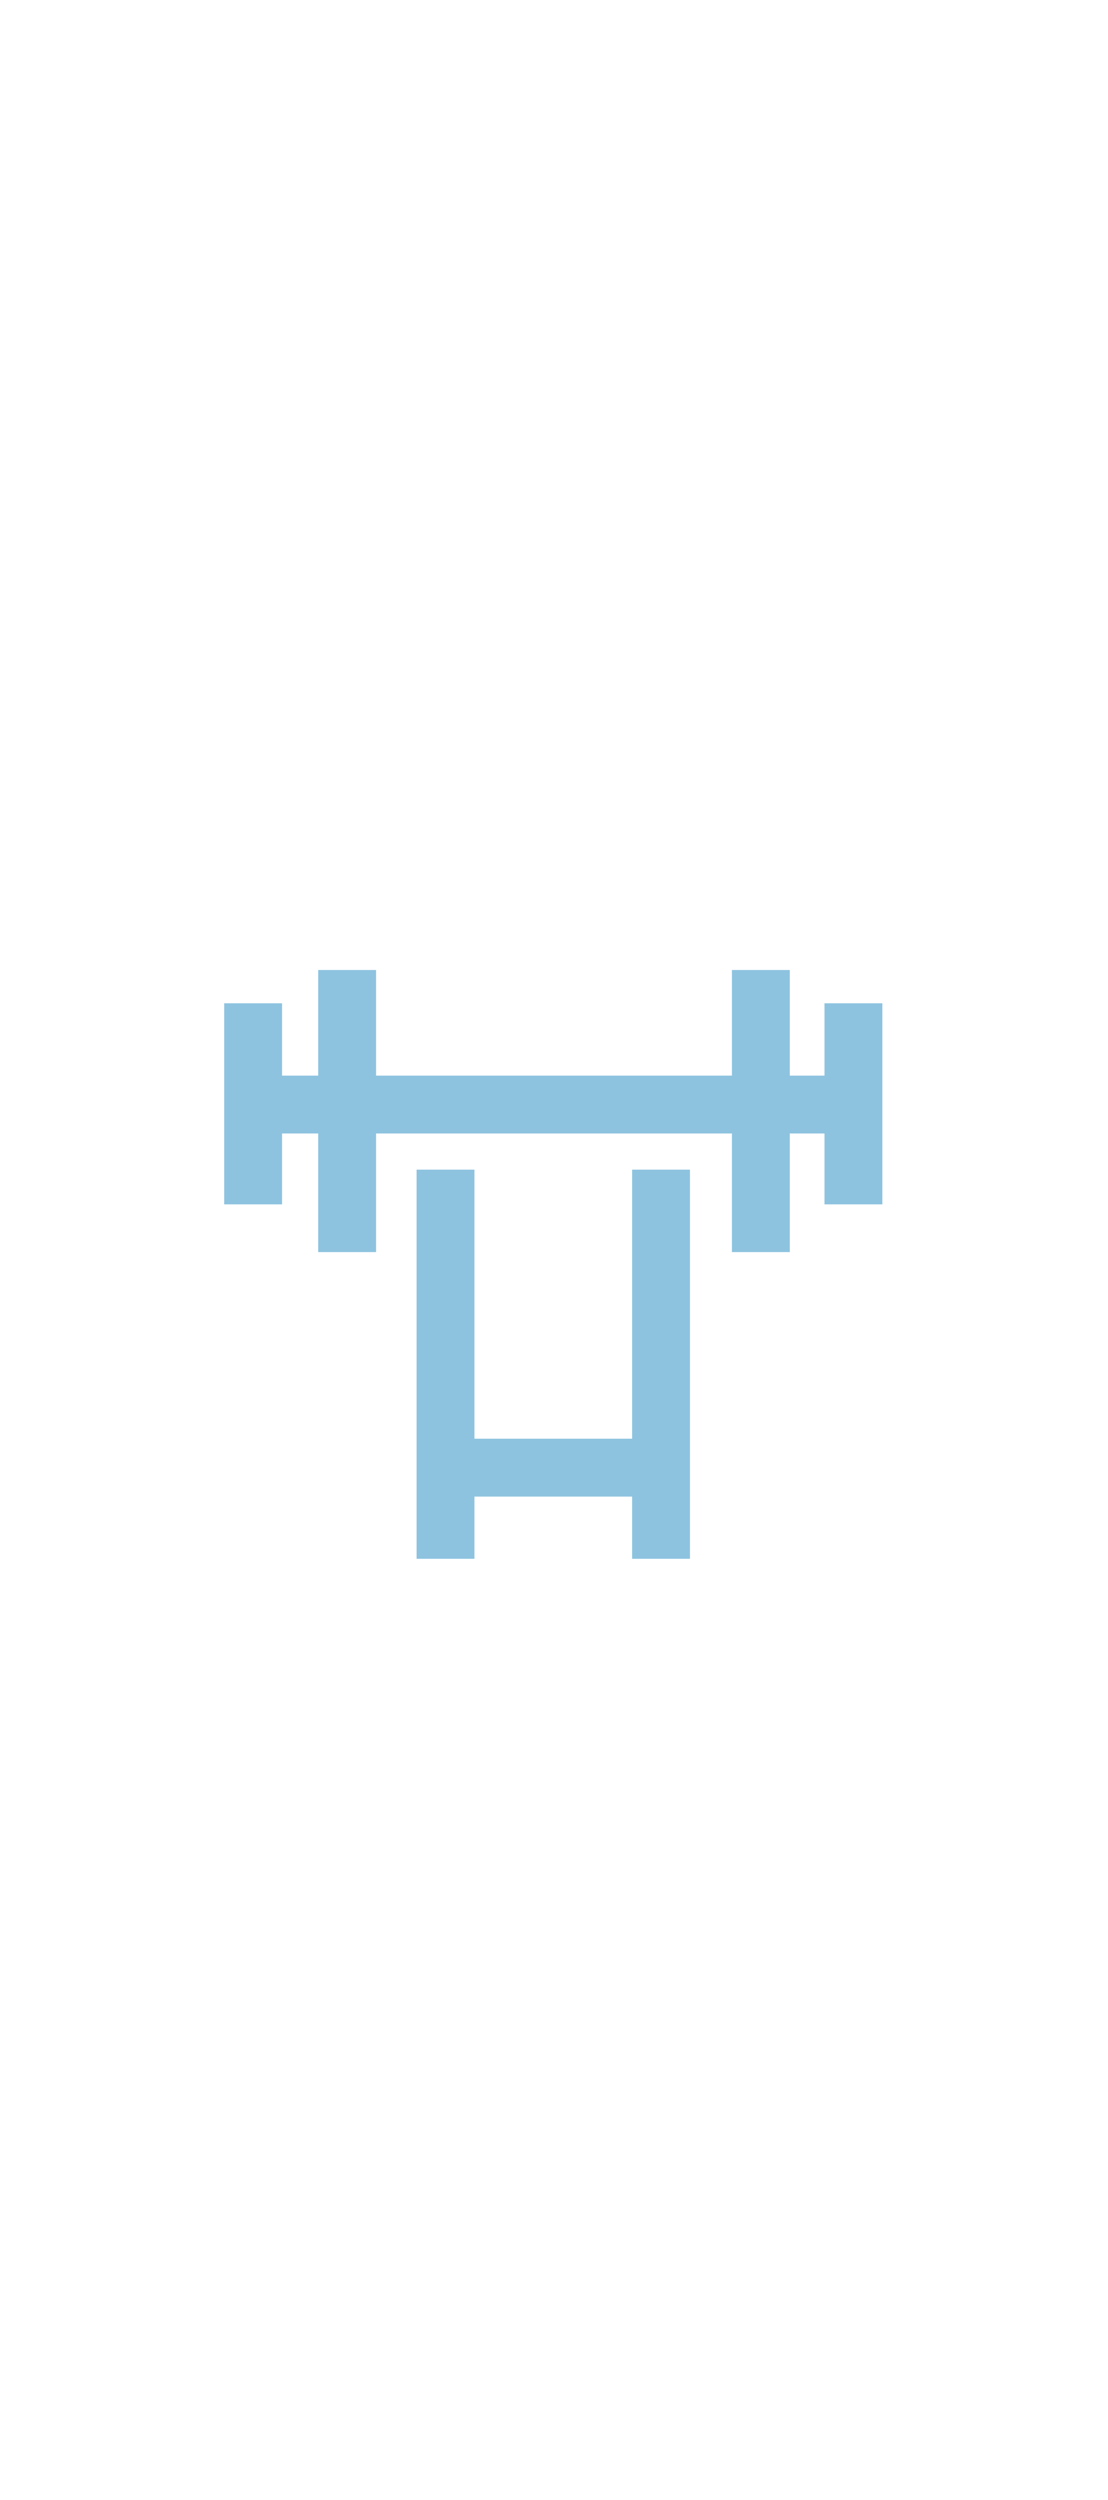 <svg xmlns="http://www.w3.org/2000/svg" viewBox="163 105 76.6 76.7" width="34px">
  <defs>
    <style>
      .cls-1 {
        fill: #8dc3df;
      }
    </style>
  </defs>
  <g id="tren_zal" transform="translate(0 -16)">
    <path id="Path_10" data-name="Path 10" class="cls-1" d="M28.2,40.7V36.4H17.3v4.3h-4V13.8h4V32.4H28.2V13.8h4V40.7Zm6.9-21.2V11.3H10.5v8.2h-4V11.3H4v4.9H0V2.3H4v5H6.5V0h4V7.3H35.1V0h4V7.3h2.4v-5h4V16.2h-4V11.3H39.1v8.2Z" transform="translate(178.5 140)"/>
  </g>
</svg>
